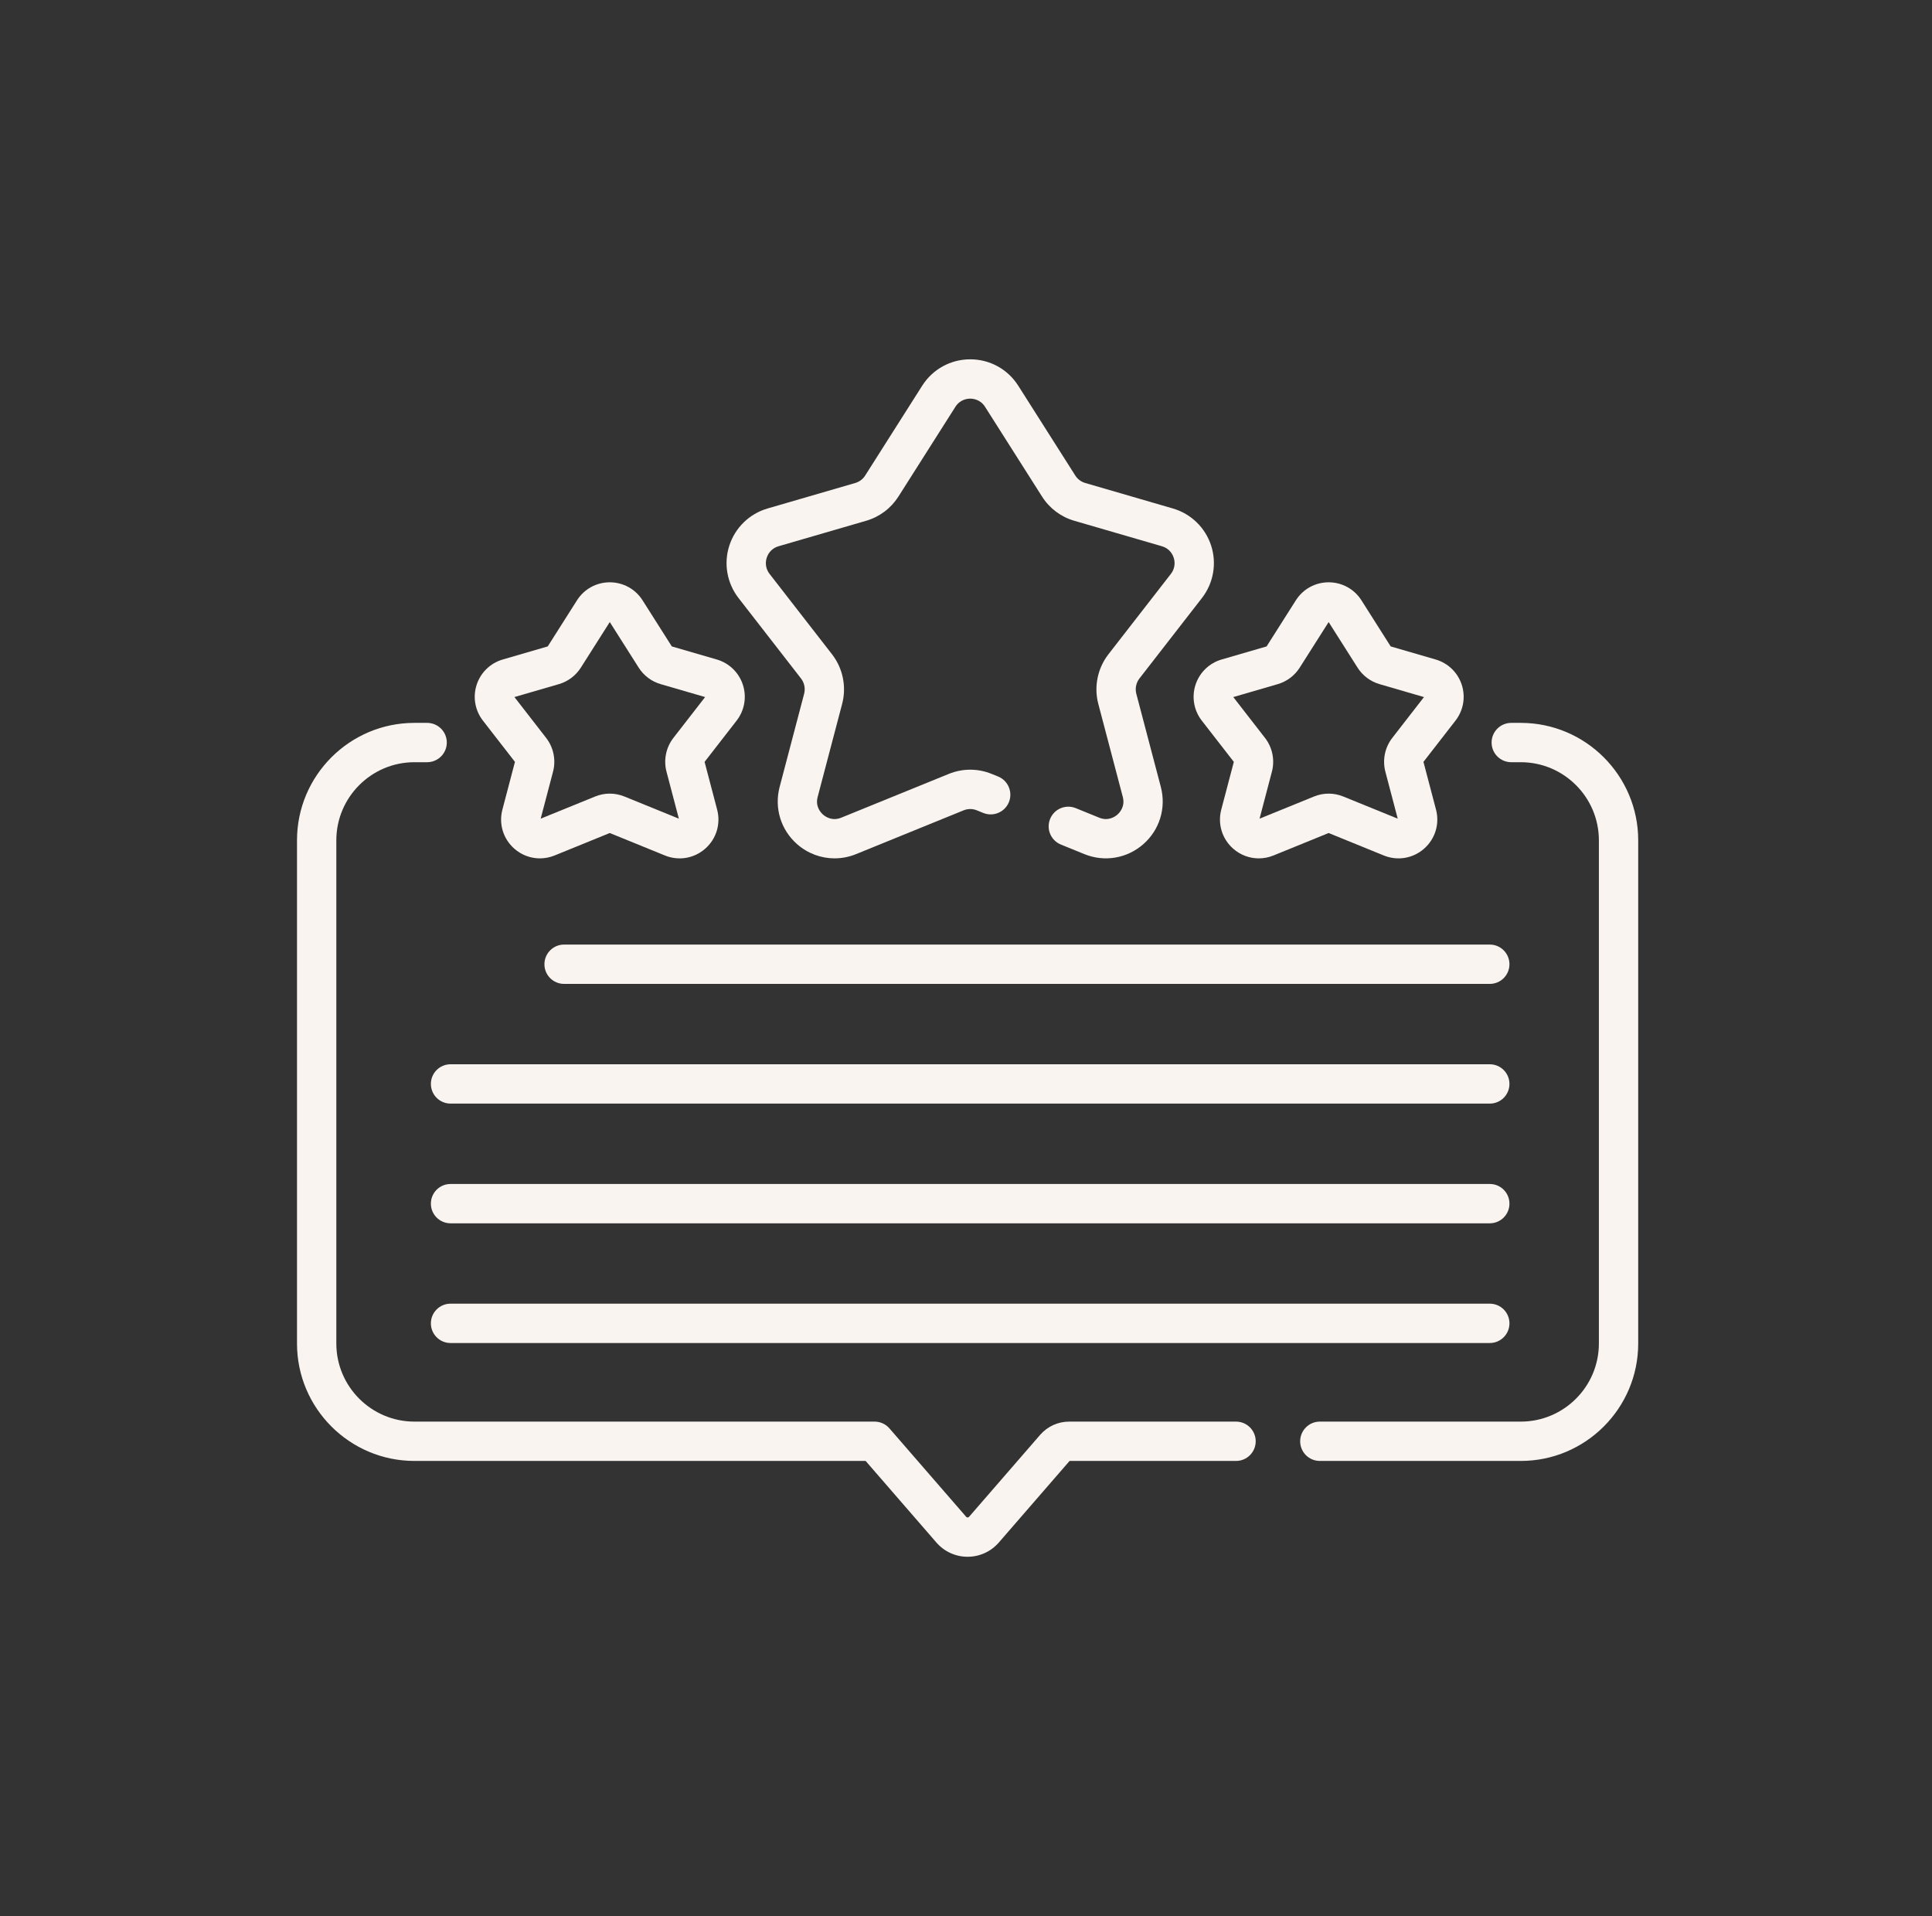 <svg width="121" height="120" viewBox="0 0 121 120" fill="none" xmlns="http://www.w3.org/2000/svg">
<rect x="0" y="0" width="121" height="120" fill="#333333" stroke="none"/>
<g clip-path="url(#clip0_2028_122)">
<g clip-path="url(#clip1_2028_122)">
<path d="M50.168 42.489C50.376 42.758 50.449 43.115 50.363 43.444L48.828 49.279C48.482 50.593 48.901 51.966 49.922 52.863C50.587 53.447 51.42 53.752 52.267 53.752C52.721 53.752 53.179 53.664 53.617 53.486L60.35 50.745C60.617 50.636 60.912 50.636 61.179 50.745L61.581 50.908C62.211 51.165 62.93 50.862 63.186 50.233C63.443 49.603 63.141 48.884 62.511 48.627L62.108 48.464C61.242 48.111 60.287 48.111 59.421 48.464L52.689 51.204C52.12 51.436 51.701 51.147 51.548 51.012C51.394 50.877 51.053 50.499 51.21 49.905L52.745 44.071C53.025 43.005 52.789 41.849 52.113 40.978L48.198 35.939C47.971 35.646 47.906 35.277 48.021 34.924C48.135 34.572 48.404 34.31 48.76 34.207L54.252 32.61C55.085 32.368 55.8 31.831 56.266 31.098L59.836 25.475C60.128 25.014 60.583 24.964 60.765 24.964C60.946 24.964 61.401 25.014 61.693 25.475L65.264 31.098C65.729 31.831 66.444 32.368 67.277 32.61L72.769 34.207C73.125 34.31 73.394 34.572 73.508 34.924C73.623 35.277 73.558 35.646 73.331 35.939L69.416 40.978C68.74 41.849 68.504 43.005 68.784 44.071L70.32 49.905C70.476 50.499 70.135 50.877 69.982 51.012C69.828 51.147 69.409 51.436 68.84 51.204L67.373 50.607C66.743 50.351 66.024 50.653 65.768 51.283C65.511 51.913 65.814 52.632 66.444 52.888L67.912 53.486C69.17 53.998 70.586 53.759 71.607 52.863C72.628 51.966 73.047 50.593 72.702 49.279L71.166 43.444C71.08 43.115 71.153 42.758 71.361 42.489L75.276 37.45C76.001 36.517 76.216 35.288 75.852 34.164C75.487 33.04 74.592 32.172 73.457 31.842L67.965 30.245C67.708 30.17 67.487 30.004 67.344 29.778L63.773 24.155C63.116 23.119 61.992 22.501 60.765 22.501H60.765C59.538 22.501 58.414 23.119 57.756 24.155L54.186 29.778C54.043 30.004 53.822 30.17 53.565 30.245L48.073 31.842C46.938 32.172 46.043 33.04 45.678 34.164C45.313 35.288 45.529 36.517 46.254 37.45L50.168 42.489Z" fill="#FAF4F0"/>
<path d="M74.874 42.884C74.625 43.652 74.772 44.49 75.267 45.127L77.274 47.71L76.487 50.7C76.251 51.597 76.537 52.534 77.234 53.146C77.688 53.545 78.257 53.753 78.835 53.753C79.145 53.753 79.457 53.694 79.757 53.572L83.212 52.165L86.667 53.572C87.526 53.921 88.493 53.759 89.189 53.146C89.886 52.534 90.173 51.597 89.937 50.7L89.15 47.71L91.156 45.127C91.652 44.49 91.798 43.652 91.55 42.884C91.301 42.117 90.69 41.524 89.915 41.299L87.098 40.48L85.266 37.593C84.817 36.887 84.049 36.465 83.212 36.465C82.375 36.465 81.607 36.887 81.158 37.594L79.326 40.48L76.509 41.299C75.734 41.524 75.123 42.117 74.874 42.884ZM80.025 42.842C80.594 42.676 81.082 42.31 81.399 41.81L83.212 38.955L85.024 41.81C85.342 42.31 85.83 42.676 86.399 42.842L89.183 43.652L87.196 46.211C86.734 46.805 86.573 47.594 86.764 48.322L87.539 51.267L84.129 49.879C83.538 49.638 82.886 49.638 82.295 49.879L78.885 51.267L79.659 48.322C79.851 47.594 79.69 46.805 79.228 46.211L77.24 43.652L80.025 42.842Z" fill="#FAF4F0"/>
<path d="M32.251 47.71L31.465 50.7C31.228 51.597 31.515 52.534 32.212 53.146C32.666 53.545 33.234 53.753 33.813 53.753C34.122 53.753 34.435 53.693 34.734 53.572L38.189 52.165L41.645 53.572C42.504 53.922 43.47 53.759 44.167 53.146C44.864 52.534 45.15 51.596 44.914 50.7L44.128 47.71L46.134 45.127C46.629 44.49 46.776 43.652 46.527 42.884C46.278 42.117 45.667 41.524 44.892 41.299L42.075 40.48L40.243 37.593C39.794 36.887 39.027 36.465 38.19 36.465C37.352 36.465 36.585 36.887 36.136 37.594L34.304 40.48L31.487 41.299C30.712 41.524 30.101 42.117 29.852 42.884C29.603 43.652 29.75 44.49 30.245 45.127L32.251 47.71ZM35.002 42.842C35.572 42.676 36.059 42.31 36.377 41.81L38.19 38.954L40.002 41.81C40.319 42.31 40.807 42.676 41.377 42.842L44.161 43.651L42.173 46.211C41.712 46.805 41.55 47.594 41.742 48.322L42.517 51.267L39.107 49.879C38.811 49.758 38.5 49.698 38.189 49.698C37.879 49.698 37.568 49.758 37.272 49.879L33.862 51.267L34.637 48.322C34.829 47.594 34.667 46.805 34.206 46.211L32.218 43.651L35.002 42.842Z" fill="#FAF4F0"/>
<path d="M95.246 45.268H94.65C93.969 45.268 93.418 45.819 93.418 46.5C93.418 47.18 93.969 47.731 94.65 47.731H95.246C97.943 47.731 100.137 49.926 100.137 52.623V84.133C100.137 86.83 97.943 89.024 95.246 89.024H82.66C81.98 89.024 81.429 89.576 81.429 90.256C81.429 90.936 81.98 91.487 82.66 91.487H95.246C99.301 91.487 102.6 88.188 102.6 84.133V52.623C102.6 48.568 99.301 45.268 95.246 45.268Z" fill="#FAF4F0"/>
<path d="M77.412 89.024H66.961C66.263 89.024 65.602 89.326 65.144 89.853L60.694 94.983C60.684 94.993 60.657 95.025 60.601 95.025C60.544 95.025 60.517 94.993 60.508 94.982L55.706 89.449C55.472 89.179 55.133 89.024 54.776 89.024H25.956C23.258 89.024 21.064 86.83 21.064 84.132V52.623C21.064 49.926 23.258 47.731 25.955 47.731H26.751C27.431 47.731 27.983 47.18 27.983 46.5C27.983 45.819 27.431 45.268 26.751 45.268H25.955C21.9 45.268 18.601 48.567 18.601 52.623V84.133C18.601 88.188 21.9 91.487 25.956 91.487H54.214L58.647 96.597C59.138 97.163 59.851 97.489 60.601 97.488C61.351 97.488 62.063 97.163 62.554 96.597L66.987 91.487H77.412C78.092 91.487 78.644 90.936 78.644 90.256C78.644 89.576 78.092 89.024 77.412 89.024Z" fill="#FAF4F0"/>
<path d="M93.305 59.151H35.329C34.648 59.151 34.097 59.703 34.097 60.383C34.097 61.063 34.648 61.614 35.329 61.614H93.305C93.985 61.614 94.536 61.063 94.536 60.383C94.536 59.703 93.985 59.151 93.305 59.151Z" fill="#FAF4F0"/>
<path d="M93.305 66.647H28.217C27.537 66.647 26.986 67.198 26.986 67.879C26.986 68.559 27.537 69.11 28.217 69.11H93.304C93.985 69.11 94.536 68.559 94.536 67.879C94.536 67.198 93.985 66.647 93.305 66.647Z" fill="#FAF4F0"/>
<path d="M93.305 74.143H28.217C27.537 74.143 26.986 74.694 26.986 75.374C26.986 76.055 27.537 76.606 28.217 76.606H93.304C93.985 76.606 94.536 76.055 94.536 75.374C94.536 74.694 93.985 74.143 93.305 74.143Z" fill="#FAF4F0"/>
<path d="M93.305 81.638H28.217C27.537 81.638 26.986 82.19 26.986 82.87C26.986 83.55 27.537 84.102 28.217 84.102H93.304C93.985 84.102 94.536 83.55 94.536 82.87C94.536 82.19 93.985 81.638 93.305 81.638Z" fill="#FAF4F0"/>
</g>
</g>
<defs>
<clipPath id="clip0_2028_122">
<rect x="0.6" y="-0.005" width="120" height="120" rx="4" fill="white"/>
</clipPath>
<clipPath id="clip1_2028_122">
<rect width="84" height="84" fill="white" transform="translate(18.6 17.995)"/>
</clipPath>
</defs>
</svg>
